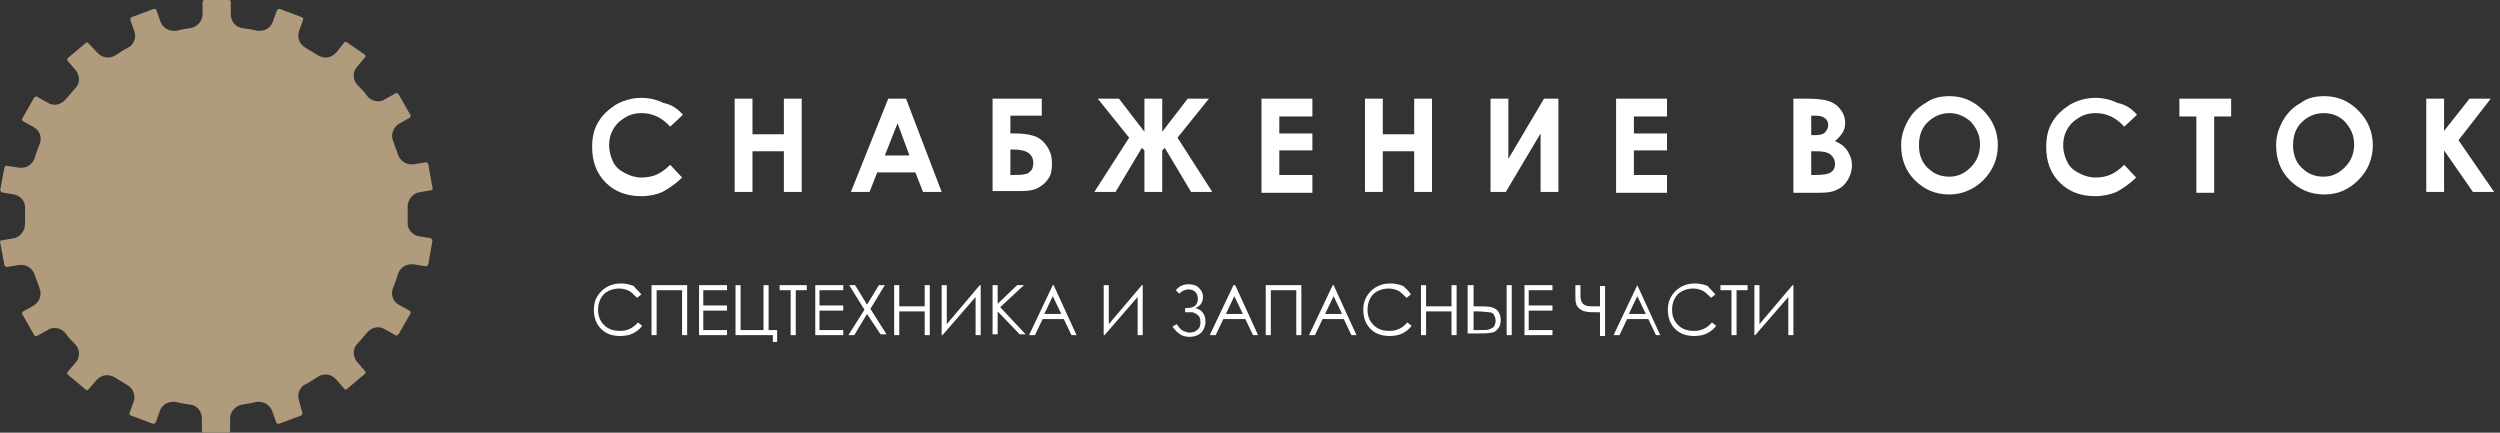 <svg width="364" height="63" viewBox="0 0 364 63" fill="none" xmlns="http://www.w3.org/2000/svg">
<rect x="0" y="0" width="364" height="63" fill="#333333" stroke="none"/>
<path fill-rule="evenodd" clip-rule="evenodd" d="M12.864 6.28C12.764 6.18 12.764 6.18 12.664 6.18C12.563 6.18 12.563 6.18 12.463 6.28L9.858 8.473C9.758 8.573 9.758 8.772 9.858 8.872L11.061 10.267C11.662 11.065 11.662 12.161 10.96 12.859C10.459 13.358 10.059 13.956 9.558 14.454C9.157 14.953 8.556 15.252 7.955 15.252C7.654 15.252 7.253 15.152 6.953 14.953L5.35 14.055H5.249C5.149 14.055 5.049 14.155 4.949 14.255L3.245 17.245C3.145 17.345 3.245 17.544 3.346 17.644L4.949 18.541C5.851 19.04 6.151 20.136 5.75 21.033C5.45 21.731 5.249 22.329 5.049 23.027C4.748 23.824 4.047 24.422 3.145 24.422C3.045 24.422 2.945 24.422 2.845 24.422L0.941 24.123C0.841 24.123 0.741 24.223 0.64 24.422L0.039 27.612C0.039 27.812 0.139 27.911 0.24 28.011L2.043 28.31C3.045 28.509 3.746 29.407 3.646 30.404C3.646 30.802 3.646 31.101 3.646 31.5C3.646 31.899 3.646 32.198 3.646 32.596C3.646 33.593 2.945 34.49 2.043 34.69L0.24 34.989C0.039 34.989 -0.061 35.188 0.039 35.388L0.64 38.578C0.64 38.677 0.741 38.777 0.941 38.877L2.845 38.578C2.945 38.578 3.045 38.578 3.145 38.578C4.047 38.578 4.748 39.176 5.049 39.973C5.249 40.671 5.55 41.269 5.75 41.967C6.151 42.864 5.75 43.96 4.949 44.459L3.346 45.356C3.245 45.456 3.145 45.655 3.245 45.755L4.949 48.745C5.049 48.845 5.049 48.945 5.249 48.945H5.35L6.953 48.047C7.253 47.848 7.554 47.748 7.955 47.748C8.556 47.748 9.157 48.047 9.558 48.546C9.958 49.144 10.459 49.642 10.96 50.141C11.662 50.839 11.662 52.035 11.061 52.733L9.858 54.128C9.758 54.228 9.758 54.427 9.858 54.527L12.463 56.72C12.563 56.72 12.563 56.82 12.664 56.82C12.764 56.82 12.864 56.82 12.864 56.72L14.066 55.324C14.467 54.926 14.968 54.627 15.569 54.627C15.97 54.627 16.271 54.726 16.671 54.926C17.273 55.324 17.874 55.623 18.475 56.022C19.377 56.521 19.777 57.517 19.477 58.415L18.876 60.109C18.776 60.309 18.876 60.408 19.076 60.508L22.282 61.704H22.382C22.483 61.704 22.583 61.604 22.683 61.505L23.284 59.81C23.585 59.013 24.286 58.514 25.188 58.514C25.288 58.514 25.488 58.514 25.589 58.514C26.29 58.714 26.991 58.813 27.693 58.913C28.695 59.013 29.396 59.91 29.396 60.907V62.701C29.396 62.9 29.496 63 29.697 63H31.5H33.203C33.404 63 33.504 62.9 33.504 62.701V60.907C33.504 59.91 34.305 59.112 35.207 58.913C35.908 58.813 36.61 58.714 37.311 58.514C37.411 58.514 37.612 58.514 37.712 58.514C38.514 58.514 39.315 59.013 39.616 59.81L40.217 61.505C40.217 61.604 40.417 61.704 40.517 61.704H40.618L43.824 60.508C44.024 60.408 44.024 60.309 44.024 60.109L43.523 58.315C43.223 57.418 43.623 56.321 44.525 55.922C45.126 55.623 45.727 55.225 46.329 54.826C46.629 54.627 47.03 54.527 47.431 54.527C48.032 54.527 48.533 54.826 48.934 55.225L50.136 56.62C50.236 56.72 50.236 56.72 50.336 56.72C50.437 56.72 50.437 56.72 50.537 56.62L53.142 54.427C53.242 54.328 53.242 54.128 53.142 54.029L51.939 52.633C51.338 51.835 51.338 50.739 52.04 50.041C52.541 49.543 52.941 48.945 53.442 48.446C53.843 47.948 54.444 47.649 55.045 47.649C55.346 47.649 55.747 47.748 56.047 47.948L57.651 48.845H57.751C57.851 48.845 57.951 48.745 58.051 48.646L59.755 45.655C59.855 45.555 59.755 45.356 59.654 45.256L58.051 44.359C57.15 43.861 56.849 42.764 57.25 41.867C57.55 41.169 57.751 40.571 57.951 39.873C58.252 39.076 58.953 38.478 59.855 38.478C59.955 38.478 60.055 38.478 60.155 38.478L62.059 38.777C62.159 38.777 62.259 38.677 62.359 38.478L62.961 35.089C62.961 34.889 62.861 34.79 62.76 34.69L60.957 34.391C59.955 34.191 59.254 33.294 59.354 32.297C59.354 31.899 59.354 31.6 59.354 31.201C59.354 30.802 59.354 30.503 59.354 30.104C59.354 29.108 60.055 28.21 60.957 28.011L62.76 27.712C62.961 27.712 63.061 27.513 62.961 27.313L62.359 23.924C62.359 23.824 62.259 23.725 62.059 23.625L60.155 23.924C60.055 23.924 59.955 23.924 59.855 23.924C58.953 23.924 58.252 23.326 57.951 22.529C57.751 21.831 57.45 21.233 57.25 20.535C56.849 19.638 57.25 18.541 58.051 18.043L59.654 17.146C59.755 17.046 59.855 16.846 59.755 16.747L58.051 13.756C57.951 13.657 57.951 13.557 57.751 13.557H57.651L56.047 14.454C55.747 14.653 55.446 14.753 55.045 14.753C54.444 14.753 53.843 14.454 53.442 13.956C53.042 13.358 52.541 12.859 52.04 12.361C51.338 11.663 51.338 10.467 51.939 9.769L53.142 8.373C53.242 8.274 53.242 8.074 53.142 7.975L50.537 6.18C50.437 6.18 50.437 6.081 50.336 6.081C50.236 6.081 50.136 6.081 50.136 6.18L48.934 7.676C48.533 8.074 48.032 8.373 47.431 8.373C47.03 8.373 46.729 8.274 46.329 8.074C45.727 7.676 45.126 7.377 44.525 6.978C43.623 6.479 43.223 5.483 43.523 4.585L44.124 2.891C44.225 2.691 44.124 2.592 43.924 2.492L40.718 1.296H40.618C40.517 1.296 40.417 1.396 40.317 1.495L39.716 3.19C39.415 3.987 38.714 4.486 37.812 4.486C37.712 4.486 37.512 4.486 37.411 4.486C36.71 4.286 36.009 4.187 35.307 4.087C34.305 3.987 33.604 3.09 33.604 2.093V0.299C33.604 0.1 33.504 0 33.303 0H31.5H29.797C29.596 0 29.496 0.1 29.496 0.299V2.093C29.496 3.09 28.695 3.888 27.793 4.087C27.091 4.187 26.39 4.286 25.689 4.486C25.589 4.486 25.388 4.486 25.288 4.486C24.486 4.486 23.685 3.987 23.384 3.19L22.783 1.495C22.783 1.396 22.583 1.296 22.483 1.296H22.382L19.176 2.492C18.976 2.592 18.976 2.691 18.976 2.891L19.577 4.585C19.878 5.483 19.477 6.579 18.575 6.978C17.974 7.277 17.373 7.676 16.772 8.074C16.471 8.274 16.07 8.373 15.669 8.373C15.068 8.373 14.567 8.074 14.167 7.676L12.864 6.28Z" fill="#B09B7C"/>
<path fill-rule="evenodd" clip-rule="evenodd" d="M261.119 48.797H260.378V43.244L255.561 48.797H255.437V41.517H256.178V47.193L260.995 41.517H261.119V48.797ZM250.496 42.257V41.517H254.449V42.257H252.843V48.797H252.102V42.257H250.496ZM249.755 42.874L249.138 43.368C248.767 42.998 248.397 42.627 248.026 42.381C247.532 42.134 247.038 42.01 246.544 42.01C245.926 42.01 245.432 42.134 244.938 42.381C244.444 42.627 244.073 42.998 243.826 43.491C243.579 43.985 243.456 44.478 243.456 45.095C243.456 45.959 243.703 46.699 244.32 47.316C244.938 47.933 245.679 48.18 246.667 48.18C247.655 48.18 248.52 47.81 249.261 46.946L249.879 47.44C249.508 47.933 249.014 48.303 248.52 48.55C248.026 48.797 247.408 48.92 246.667 48.92C245.432 48.92 244.444 48.55 243.703 47.687C243.085 46.946 242.838 46.082 242.838 45.095C242.838 43.985 243.209 43.121 243.95 42.381C244.691 41.64 245.679 41.27 246.791 41.27C247.408 41.27 248.026 41.393 248.644 41.64C248.891 42.01 249.385 42.381 249.755 42.874ZM238.392 43.121L237.156 45.712H239.627L238.392 43.121ZM238.392 41.517L241.727 48.797H241.109L239.997 46.453H236.909L235.798 48.797H234.933L238.392 41.517ZM232.957 44.725V41.64H233.698V48.92H232.957V45.465H232.463C231.722 45.465 231.227 45.465 230.857 45.342C230.486 45.342 230.239 45.095 229.992 44.972C229.745 44.725 229.498 44.478 229.498 44.231C229.375 43.985 229.375 43.491 229.375 42.998V41.517H230.116V42.998C230.116 43.614 230.239 43.985 230.486 44.231C230.733 44.478 231.104 44.602 231.722 44.602H232.216H232.463H232.957V44.725ZM221.84 41.517H226.04V42.257H222.581V44.478H226.04V45.219H222.581V48.057H226.04V48.797H221.964V41.517H221.84ZM219.37 41.517H220.111V48.797H219.37V41.517ZM214.553 48.057H215.294C216.158 48.057 216.652 48.057 216.899 47.933C217.146 47.81 217.393 47.687 217.517 47.563C217.64 47.316 217.764 47.069 217.764 46.699C217.764 46.329 217.64 46.082 217.517 45.836C217.393 45.589 217.146 45.465 216.776 45.465C216.529 45.465 215.911 45.342 215.17 45.342H214.553V48.057ZM213.811 41.517H214.553V44.602H215.047C216.035 44.602 216.652 44.602 217.146 44.725C217.517 44.848 217.887 44.972 218.135 45.342C218.382 45.712 218.505 46.082 218.505 46.576C218.505 47.069 218.382 47.563 218.135 47.81C217.887 48.18 217.517 48.427 217.146 48.427C216.776 48.55 216.158 48.55 215.17 48.55H213.688V41.517H213.811ZM206.894 41.517H207.635V44.602H211.341V41.517H212.082V48.797H211.341V45.342H207.635V48.797H206.894V41.517ZM205.412 42.874L204.795 43.368C204.424 42.998 204.053 42.627 203.683 42.381C203.189 42.134 202.695 42.01 202.201 42.01C201.583 42.01 201.089 42.134 200.595 42.381C200.101 42.627 199.73 42.998 199.483 43.491C199.236 43.985 199.113 44.478 199.113 45.095C199.113 45.959 199.36 46.699 199.977 47.316C200.595 47.933 201.336 48.18 202.324 48.18C203.312 48.18 204.177 47.81 204.918 46.946L205.536 47.44C205.165 47.933 204.671 48.303 204.177 48.55C203.683 48.797 203.065 48.92 202.324 48.92C201.089 48.92 200.101 48.55 199.36 47.687C198.742 46.946 198.495 46.082 198.495 45.095C198.495 43.985 198.866 43.121 199.607 42.381C200.348 41.64 201.336 41.27 202.448 41.27C203.065 41.27 203.683 41.393 204.3 41.64C204.671 42.01 205.165 42.381 205.412 42.874ZM194.172 43.121L192.937 45.712H195.407L194.172 43.121ZM194.172 41.517L197.507 48.797H196.766L195.654 46.453H192.566L191.455 48.797H190.59L194.048 41.517H194.172ZM184.291 41.517H189.478V48.797H188.737V42.257H185.032V48.797H184.291V41.517ZM179.72 43.121L178.485 45.712H180.956L179.72 43.121ZM179.844 41.517L183.179 48.797H182.438L181.326 46.453H178.115L177.003 48.797H176.138L179.597 41.517H179.844ZM171.198 42.257C171.692 41.64 172.309 41.393 173.05 41.393C173.668 41.393 174.162 41.517 174.533 41.887C174.903 42.257 175.15 42.627 175.15 43.244C175.15 43.985 174.78 44.602 174.038 44.848C175.027 45.095 175.521 45.836 175.521 46.823C175.521 47.44 175.274 48.057 174.903 48.427C174.533 48.797 173.915 49.044 173.174 49.044C172.68 49.044 172.186 48.92 171.815 48.674C171.445 48.427 171.074 48.057 170.703 47.563L171.321 47.193C171.692 47.687 171.939 48.057 172.309 48.18C172.556 48.303 172.927 48.427 173.174 48.427C173.668 48.427 174.038 48.303 174.286 48.057C174.656 47.81 174.78 47.44 174.78 46.946C174.78 46.699 174.78 46.453 174.656 46.206C174.533 45.959 174.409 45.836 174.162 45.712C173.915 45.589 173.791 45.465 173.544 45.465C173.421 45.465 173.05 45.465 172.68 45.465H172.556V44.848H172.803C173.915 44.848 174.409 44.355 174.409 43.491C174.409 43.121 174.286 42.751 174.038 42.504C173.791 42.257 173.421 42.134 173.05 42.134C172.556 42.134 172.062 42.381 171.692 42.751L171.198 42.257ZM166.38 48.797H165.639V43.244L160.822 48.797H160.698V41.517H161.44V47.193L166.257 41.517H166.38V48.797ZM153.287 43.121L152.052 45.712H154.523L153.287 43.121ZM153.411 41.517L156.746 48.797H156.005L154.893 46.453H151.805L150.693 48.797H149.829L153.287 41.517H153.411ZM144.518 41.517H145.259V44.231L148.1 41.517H149.088L145.629 44.725L149.335 48.674H148.47L145.259 45.342V48.674H144.518V41.517ZM142.788 48.797H142.047V43.244L137.23 48.797H137.106V41.517H137.848V47.193L142.665 41.517H142.788V48.797ZM130.189 41.517H130.931V44.602H134.636V41.517H135.377V48.797H134.636V45.342H130.931V48.797H130.189V41.517ZM123.643 41.517H124.508L126.237 44.355L127.966 41.517H128.831L126.731 44.972L129.078 48.674H128.213L126.237 45.712L124.384 48.797H123.519L125.866 45.095L123.643 41.517ZM118.579 41.517H122.778V42.257H119.32V44.478H122.778V45.219H119.32V48.057H122.778V48.797H118.702V41.517H118.579ZM113.514 42.257V41.517H117.467V42.257H115.861V48.797H115.12V42.257H113.514ZM112.526 48.797H107.091V41.517H107.833V48.057H111.168V41.517H111.909V48.057H113.144V49.784H112.526V48.797ZM101.657 41.517H105.856V42.257H102.398V44.478H105.856V45.219H102.398V48.057H105.856V48.797H101.78V41.517H101.657ZM94.863 41.517H100.051V48.797H99.31V42.257H95.604V48.797H94.863V41.517ZM93.381 42.874L92.763 43.368C92.393 42.998 92.022 42.627 91.652 42.381C91.158 42.134 90.664 42.01 90.169 42.01C89.552 42.01 89.058 42.134 88.564 42.381C88.07 42.627 87.699 42.998 87.452 43.491C87.205 43.985 87.082 44.478 87.082 45.095C87.082 45.959 87.329 46.699 87.946 47.316C88.564 47.933 89.305 48.18 90.293 48.18C91.281 48.18 92.146 47.81 92.887 46.946L93.504 47.44C93.134 47.933 92.64 48.303 92.146 48.55C91.652 48.797 91.034 48.92 90.293 48.92C89.058 48.92 88.07 48.55 87.329 47.687C86.711 46.946 86.464 46.082 86.464 45.095C86.464 43.985 86.835 43.121 87.576 42.381C88.317 41.64 89.305 41.27 90.416 41.27C91.034 41.27 91.652 41.393 92.269 41.64C92.516 42.01 93.01 42.381 93.381 42.874Z" fill="white"/>
<path fill-rule="evenodd" clip-rule="evenodd" d="M353.264 14.37H355.858V19.059L359.563 14.37H362.651L357.957 20.416L363.145 27.943H360.057L355.858 21.897V27.943H353.264V14.37ZM338.318 16.468C337.083 16.468 335.971 16.961 335.106 17.825C334.242 18.689 333.871 19.799 333.871 21.157C333.871 22.637 334.365 23.872 335.477 24.735C336.342 25.476 337.33 25.722 338.318 25.722C339.553 25.722 340.541 25.229 341.406 24.365C342.271 23.501 342.765 22.391 342.765 21.033C342.765 19.676 342.271 18.689 341.406 17.702C340.665 16.961 339.677 16.468 338.318 16.468ZM338.441 14C340.418 14 342.023 14.74 343.382 16.098C344.741 17.455 345.482 19.183 345.482 21.157C345.482 23.131 344.741 24.859 343.382 26.216C342.023 27.573 340.418 28.314 338.441 28.314C336.342 28.314 334.736 27.573 333.377 26.216C332.019 24.859 331.401 23.131 331.401 21.157C331.401 19.799 331.771 18.689 332.389 17.578C333.007 16.468 333.871 15.604 334.983 14.987C335.971 14.247 337.083 14 338.441 14ZM317.32 14.37H324.854V16.961H322.384V28.067H319.79V16.961H317.32V14.37ZM311.144 16.715L309.291 18.442C308.056 17.085 306.697 16.468 305.091 16.468C303.733 16.468 302.745 16.961 301.756 17.825C300.892 18.689 300.398 19.799 300.398 21.157C300.398 22.021 300.645 22.884 301.015 23.625C301.386 24.365 302.004 24.859 302.745 25.229C303.486 25.599 304.227 25.846 305.091 25.846C305.833 25.846 306.574 25.722 307.191 25.476C307.809 25.229 308.55 24.735 309.291 23.995L311.02 25.846C310.032 26.833 309.044 27.45 308.179 27.943C307.315 28.314 306.203 28.56 305.091 28.56C302.992 28.56 301.262 27.943 299.904 26.586C298.545 25.229 297.927 23.501 297.927 21.404C297.927 20.046 298.174 18.812 298.792 17.825C299.41 16.715 300.274 15.974 301.386 15.234C302.498 14.617 303.733 14.247 305.091 14.247C306.203 14.247 307.315 14.494 308.303 14.987C309.538 15.234 310.403 15.851 311.144 16.715ZM283.846 16.468C282.611 16.468 281.499 16.961 280.635 17.825C279.77 18.689 279.4 19.799 279.4 21.157C279.4 22.637 279.894 23.872 281.005 24.735C281.87 25.476 282.858 25.722 283.846 25.722C285.082 25.722 286.07 25.229 286.934 24.365C287.799 23.501 288.293 22.391 288.293 21.033C288.293 19.676 287.799 18.689 286.934 17.702C286.07 16.961 285.082 16.468 283.846 16.468ZM283.846 14C285.823 14 287.428 14.74 288.787 16.098C290.146 17.455 290.887 19.183 290.887 21.157C290.887 23.131 290.146 24.859 288.787 26.216C287.428 27.573 285.699 28.314 283.846 28.314C281.747 28.314 280.141 27.573 278.782 26.216C277.423 24.859 276.806 23.131 276.806 21.157C276.806 19.799 277.176 18.689 277.794 17.578C278.412 16.468 279.276 15.604 280.388 14.987C281.376 14.247 282.611 14 283.846 14ZM263.713 22.021V25.476H264.33C265.442 25.476 266.183 25.352 266.554 25.105C266.924 24.859 267.171 24.488 267.171 23.872C267.171 23.255 266.924 22.884 266.554 22.514C266.06 22.144 265.442 22.021 264.33 22.021H263.713ZM263.713 16.838V19.676H264.33C264.948 19.676 265.442 19.553 265.689 19.306C265.936 19.059 266.183 18.689 266.183 18.195C266.183 17.825 266.06 17.455 265.689 17.208C265.442 16.961 264.948 16.838 264.33 16.838H263.713ZM261.119 27.943V14.37H263.219C264.454 14.37 265.319 14.494 265.936 14.617C266.801 14.864 267.418 15.234 267.912 15.851C268.407 16.468 268.654 17.085 268.654 17.949C268.654 18.442 268.53 18.936 268.283 19.306C268.036 19.676 267.665 20.17 267.171 20.54C268.036 20.91 268.654 21.404 269.024 22.021C269.395 22.637 269.642 23.255 269.642 24.118C269.642 24.859 269.395 25.599 269.024 26.216C268.654 26.833 268.159 27.326 267.542 27.573C266.924 27.943 266.06 28.067 264.948 28.067H261.119V27.943ZM235.304 14.37H242.715V16.961H237.897V19.429H242.715V21.897H237.897V25.476H242.715V28.067H235.304V14.37ZM226.904 14.37V27.943H224.31V19.429L219.246 27.943H217.023V14.37H219.617V23.131L224.805 14.37H226.904ZM198.742 14.37H201.336V19.553H205.906V14.37H208.5V27.943H205.906V22.021H201.336V27.943H198.742V14.37ZM183.673 14.37H191.084V16.961H186.267V19.429H191.084V21.897H186.267V25.476H191.084V28.067H183.673V14.37ZM166.627 21.897L166.257 21.527L162.428 27.943H159.34L164.404 20.046L159.834 14.37H162.922L166.627 19.183V14.37H169.221V19.183L172.927 14.37H176.015L171.445 20.046L176.509 27.943H173.421L169.592 21.527L169.221 21.897V27.943H166.627V21.897ZM147.111 21.774V25.476H147.729C148.964 25.476 149.705 25.352 149.952 24.982C150.323 24.735 150.446 24.242 150.446 23.748C150.446 22.391 149.458 21.774 147.606 21.774H147.111ZM144.518 27.943V14.37H151.682V16.838H147.111V19.429H147.729C148.841 19.429 149.829 19.553 150.57 19.799C151.311 20.046 151.929 20.54 152.423 21.28C152.917 22.021 153.164 22.761 153.164 23.748C153.164 24.735 153.04 25.476 152.67 25.969C152.299 26.586 151.805 26.956 151.188 27.326C150.57 27.697 149.705 27.82 148.594 27.82H144.518V27.943ZM130.684 17.949L128.831 22.637H132.413L130.684 17.949ZM129.325 14.37H131.919L137.106 27.943H134.389L133.277 25.105H127.719L126.607 27.943H123.89L129.325 14.37ZM106.968 14.37H109.562V19.553H114.132V14.37H116.726V27.943H114.132V22.021H109.562V27.943H106.968V14.37ZM99.433 16.715L97.581 18.442C96.345 17.085 94.987 16.468 93.381 16.468C92.022 16.468 91.034 16.961 90.046 17.825C89.181 18.689 88.687 19.799 88.687 21.157C88.687 22.021 88.934 22.884 89.305 23.625C89.675 24.365 90.293 24.859 91.034 25.229C91.775 25.599 92.516 25.846 93.381 25.846C94.122 25.846 94.863 25.722 95.481 25.476C96.098 25.229 96.84 24.735 97.581 23.995L99.31 25.846C98.322 26.833 97.334 27.45 96.469 27.943C95.604 28.314 94.616 28.56 93.381 28.56C91.281 28.56 89.552 27.943 88.193 26.586C86.835 25.229 86.217 23.501 86.217 21.404C86.217 20.046 86.464 18.812 87.082 17.825C87.699 16.715 88.564 15.974 89.675 15.234C90.787 14.617 92.022 14.247 93.381 14.247C94.493 14.247 95.604 14.494 96.592 14.987C97.828 15.234 98.692 15.851 99.433 16.715Z" fill="white"/>
</svg>
